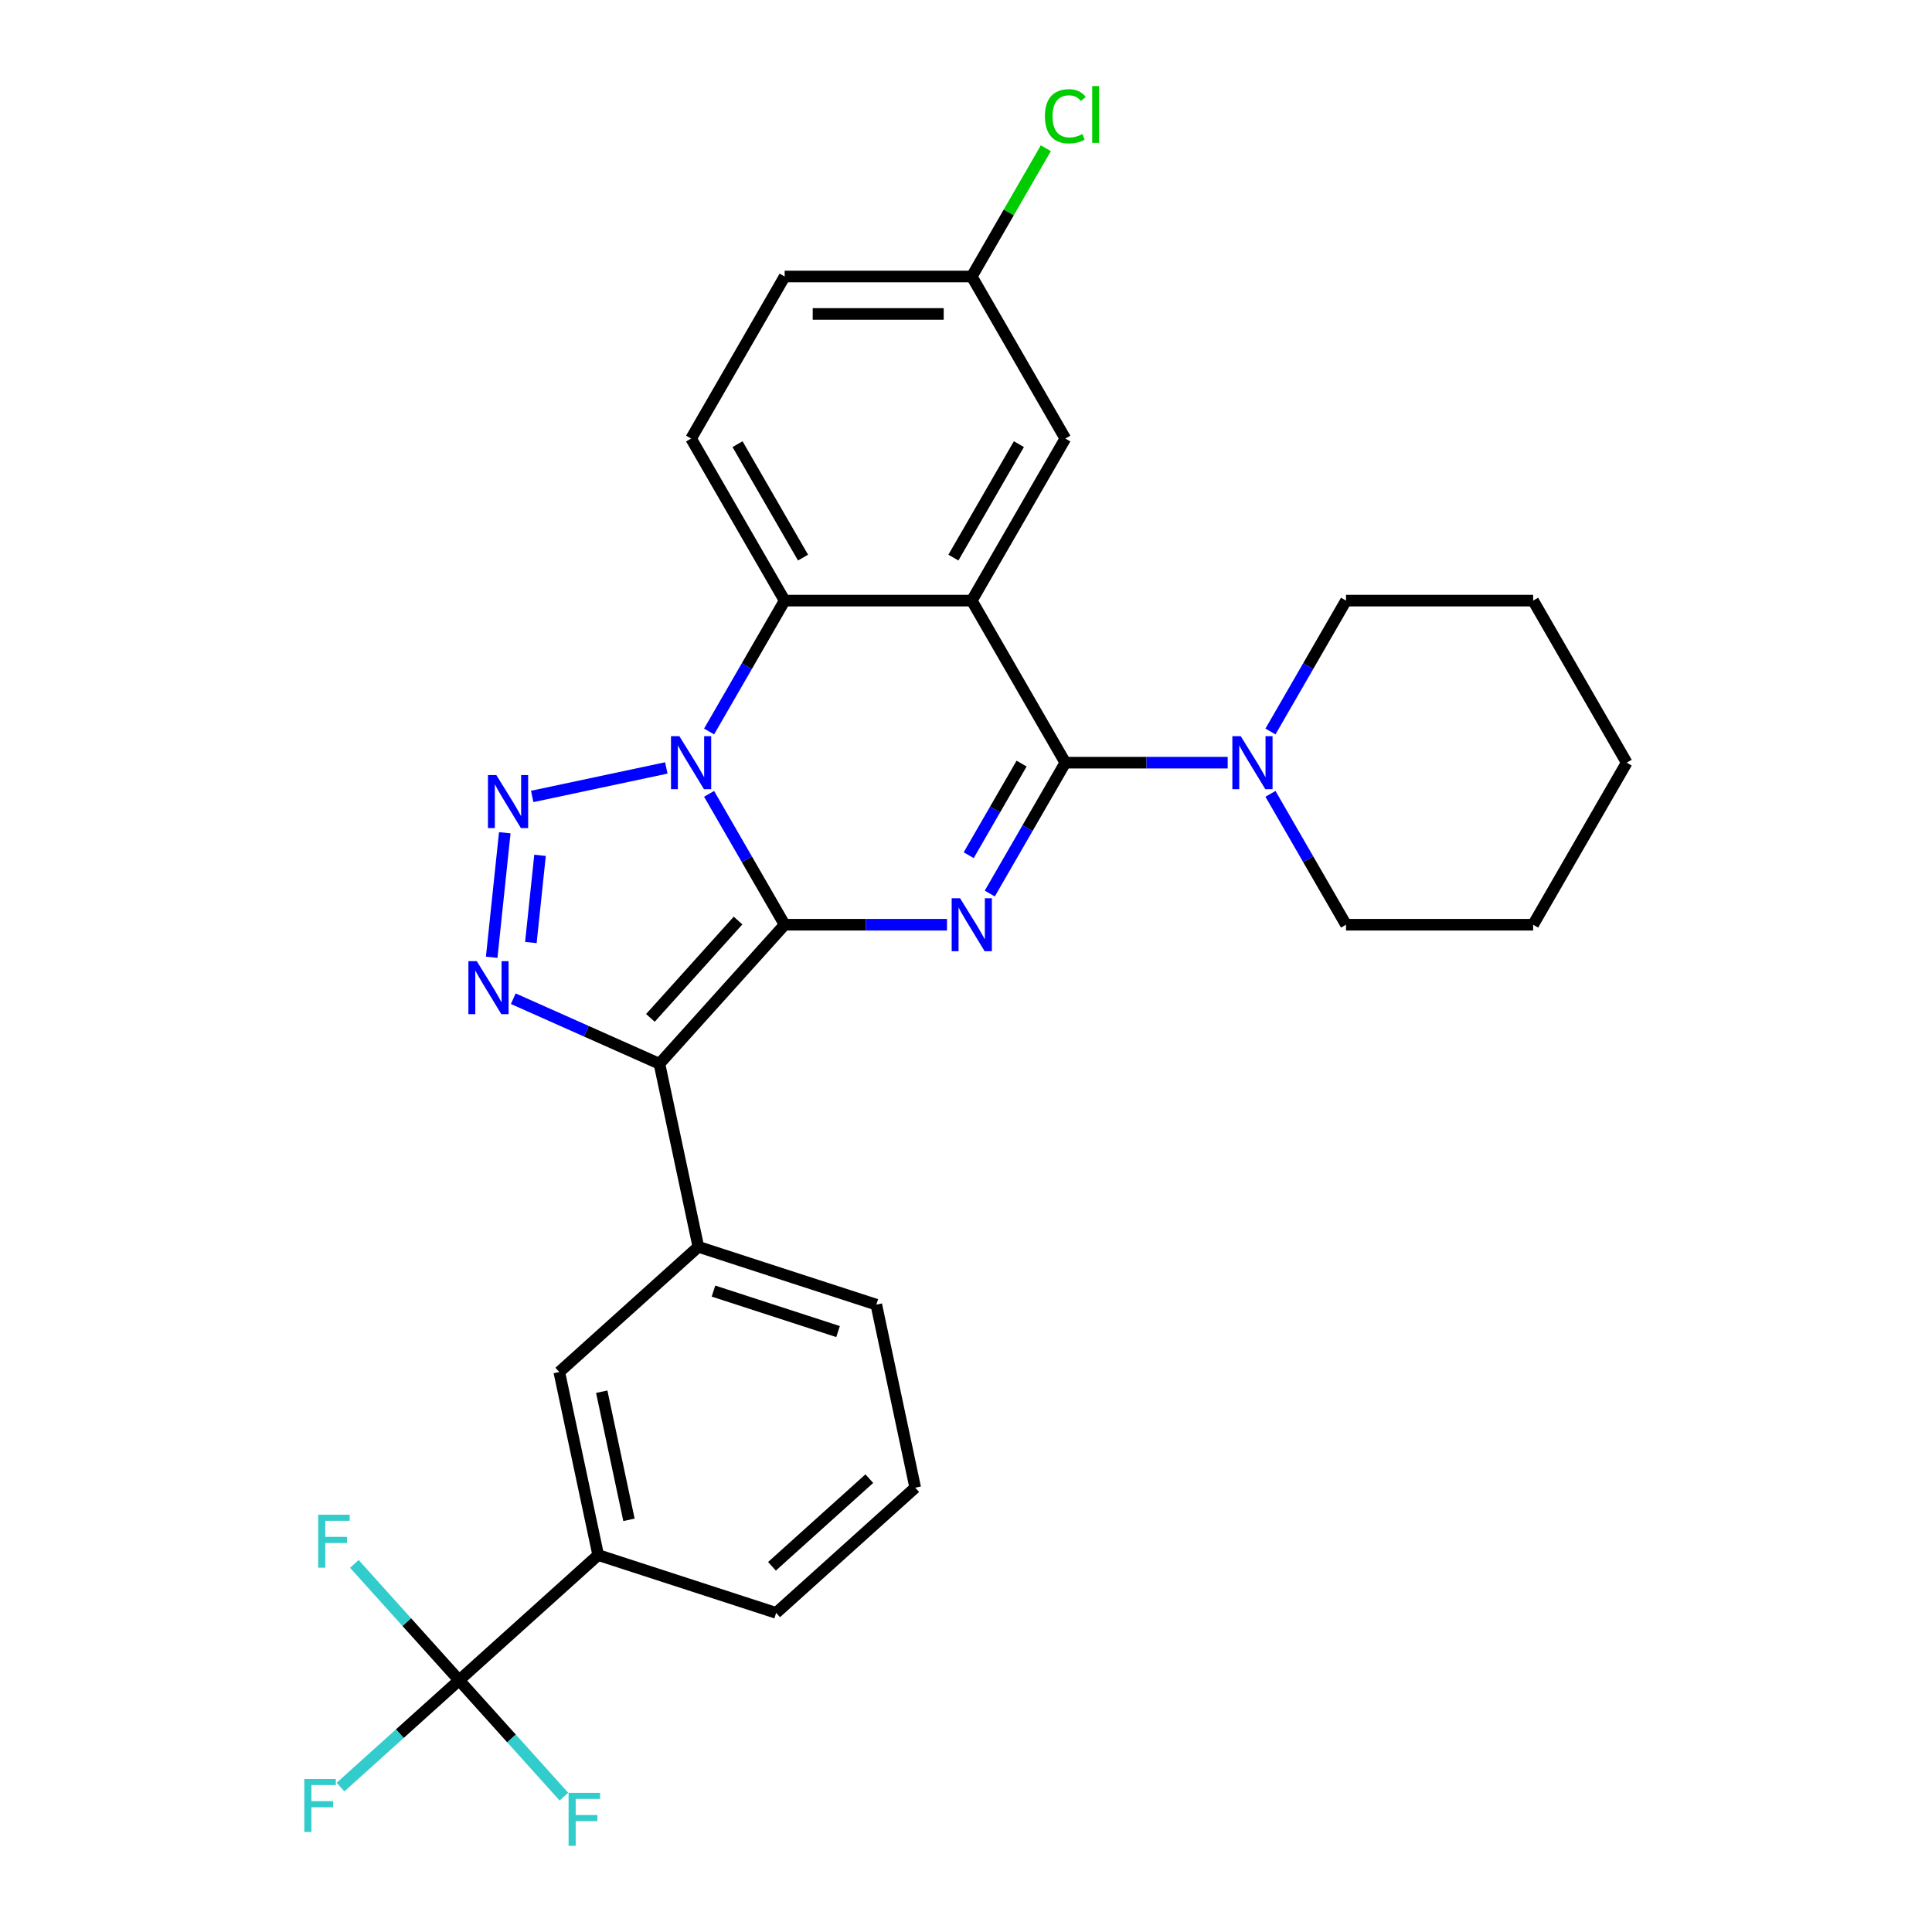 <?xml version='1.0' encoding='iso-8859-1'?>
<svg version='1.1' baseProfile='full'
              xmlns='http://www.w3.org/2000/svg'
                      xmlns:rdkit='http://www.rdkit.org/xml'
                      xmlns:xlink='http://www.w3.org/1999/xlink'
                  xml:space='preserve'
width='1000px' height='1000px' viewBox='0 0 1000 1000'>
<!-- END OF HEADER -->
<rect style='opacity:1.0;fill:#FFFFFF;stroke:none' width='1000' height='1000' x='0' y='0'> </rect>
<path class='bond-0' d='M 406.134,478.636 L 386.578,444.765' style='fill:none;fill-rule:evenodd;stroke:#000000;stroke-width:6px;stroke-linecap:butt;stroke-linejoin:miter;stroke-opacity:1' />
<path class='bond-0' d='M 386.578,444.765 L 367.022,410.893' style='fill:none;fill-rule:evenodd;stroke:#0000FF;stroke-width:6px;stroke-linecap:butt;stroke-linejoin:miter;stroke-opacity:1' />
<path class='bond-1' d='M 406.134,478.636 L 448.149,478.636' style='fill:none;fill-rule:evenodd;stroke:#000000;stroke-width:6px;stroke-linecap:butt;stroke-linejoin:miter;stroke-opacity:1' />
<path class='bond-1' d='M 448.149,478.636 L 490.165,478.636' style='fill:none;fill-rule:evenodd;stroke:#0000FF;stroke-width:6px;stroke-linecap:butt;stroke-linejoin:miter;stroke-opacity:1' />
<path class='bond-2' d='M 406.134,478.636 L 341.325,550.613' style='fill:none;fill-rule:evenodd;stroke:#000000;stroke-width:6px;stroke-linecap:butt;stroke-linejoin:miter;stroke-opacity:1' />
<path class='bond-2' d='M 382.017,476.471 L 336.651,526.855' style='fill:none;fill-rule:evenodd;stroke:#000000;stroke-width:6px;stroke-linecap:butt;stroke-linejoin:miter;stroke-opacity:1' />
<path class='bond-3' d='M 344.883,397.483 L 275.464,412.239' style='fill:none;fill-rule:evenodd;stroke:#0000FF;stroke-width:6px;stroke-linecap:butt;stroke-linejoin:miter;stroke-opacity:1' />
<path class='bond-7' d='M 367.022,378.622 L 386.578,344.75' style='fill:none;fill-rule:evenodd;stroke:#0000FF;stroke-width:6px;stroke-linecap:butt;stroke-linejoin:miter;stroke-opacity:1' />
<path class='bond-7' d='M 386.578,344.75 L 406.134,310.879' style='fill:none;fill-rule:evenodd;stroke:#000000;stroke-width:6px;stroke-linecap:butt;stroke-linejoin:miter;stroke-opacity:1' />
<path class='bond-4' d='M 512.304,462.5 L 531.86,428.629' style='fill:none;fill-rule:evenodd;stroke:#0000FF;stroke-width:6px;stroke-linecap:butt;stroke-linejoin:miter;stroke-opacity:1' />
<path class='bond-4' d='M 531.86,428.629 L 551.416,394.758' style='fill:none;fill-rule:evenodd;stroke:#000000;stroke-width:6px;stroke-linecap:butt;stroke-linejoin:miter;stroke-opacity:1' />
<path class='bond-4' d='M 501.395,442.653 L 515.084,418.943' style='fill:none;fill-rule:evenodd;stroke:#0000FF;stroke-width:6px;stroke-linecap:butt;stroke-linejoin:miter;stroke-opacity:1' />
<path class='bond-4' d='M 515.084,418.943 L 528.773,395.233' style='fill:none;fill-rule:evenodd;stroke:#000000;stroke-width:6px;stroke-linecap:butt;stroke-linejoin:miter;stroke-opacity:1' />
<path class='bond-6' d='M 341.325,550.613 L 303.496,533.771' style='fill:none;fill-rule:evenodd;stroke:#000000;stroke-width:6px;stroke-linecap:butt;stroke-linejoin:miter;stroke-opacity:1' />
<path class='bond-6' d='M 303.496,533.771 L 265.668,516.928' style='fill:none;fill-rule:evenodd;stroke:#0000FF;stroke-width:6px;stroke-linecap:butt;stroke-linejoin:miter;stroke-opacity:1' />
<path class='bond-10' d='M 341.325,550.613 L 361.462,645.351' style='fill:none;fill-rule:evenodd;stroke:#000000;stroke-width:6px;stroke-linecap:butt;stroke-linejoin:miter;stroke-opacity:1' />
<path class='bond-29' d='M 261.272,431.031 L 254.497,495.488' style='fill:none;fill-rule:evenodd;stroke:#0000FF;stroke-width:6px;stroke-linecap:butt;stroke-linejoin:miter;stroke-opacity:1' />
<path class='bond-29' d='M 279.521,442.724 L 274.778,487.845' style='fill:none;fill-rule:evenodd;stroke:#0000FF;stroke-width:6px;stroke-linecap:butt;stroke-linejoin:miter;stroke-opacity:1' />
<path class='bond-5' d='M 551.416,394.758 L 502.988,310.879' style='fill:none;fill-rule:evenodd;stroke:#000000;stroke-width:6px;stroke-linecap:butt;stroke-linejoin:miter;stroke-opacity:1' />
<path class='bond-9' d='M 551.416,394.758 L 593.431,394.758' style='fill:none;fill-rule:evenodd;stroke:#000000;stroke-width:6px;stroke-linecap:butt;stroke-linejoin:miter;stroke-opacity:1' />
<path class='bond-9' d='M 593.431,394.758 L 635.447,394.758' style='fill:none;fill-rule:evenodd;stroke:#0000FF;stroke-width:6px;stroke-linecap:butt;stroke-linejoin:miter;stroke-opacity:1' />
<path class='bond-13' d='M 502.988,310.879 L 551.416,227' style='fill:none;fill-rule:evenodd;stroke:#000000;stroke-width:6px;stroke-linecap:butt;stroke-linejoin:miter;stroke-opacity:1' />
<path class='bond-13' d='M 493.477,288.612 L 527.376,229.897' style='fill:none;fill-rule:evenodd;stroke:#000000;stroke-width:6px;stroke-linecap:butt;stroke-linejoin:miter;stroke-opacity:1' />
<path class='bond-30' d='M 502.988,310.879 L 406.134,310.879' style='fill:none;fill-rule:evenodd;stroke:#000000;stroke-width:6px;stroke-linecap:butt;stroke-linejoin:miter;stroke-opacity:1' />
<path class='bond-14' d='M 406.134,310.879 L 357.706,227' style='fill:none;fill-rule:evenodd;stroke:#000000;stroke-width:6px;stroke-linecap:butt;stroke-linejoin:miter;stroke-opacity:1' />
<path class='bond-14' d='M 415.645,288.612 L 381.746,229.897' style='fill:none;fill-rule:evenodd;stroke:#000000;stroke-width:6px;stroke-linecap:butt;stroke-linejoin:miter;stroke-opacity:1' />
<path class='bond-8' d='M 237.645,869.706 L 309.623,804.898' style='fill:none;fill-rule:evenodd;stroke:#000000;stroke-width:6px;stroke-linecap:butt;stroke-linejoin:miter;stroke-opacity:1' />
<path class='bond-15' d='M 237.645,869.706 L 206.945,897.349' style='fill:none;fill-rule:evenodd;stroke:#000000;stroke-width:6px;stroke-linecap:butt;stroke-linejoin:miter;stroke-opacity:1' />
<path class='bond-15' d='M 206.945,897.349 L 176.245,924.992' style='fill:none;fill-rule:evenodd;stroke:#33CCCC;stroke-width:6px;stroke-linecap:butt;stroke-linejoin:miter;stroke-opacity:1' />
<path class='bond-16' d='M 237.645,869.706 L 210.53,839.591' style='fill:none;fill-rule:evenodd;stroke:#000000;stroke-width:6px;stroke-linecap:butt;stroke-linejoin:miter;stroke-opacity:1' />
<path class='bond-16' d='M 210.53,839.591 L 183.414,809.476' style='fill:none;fill-rule:evenodd;stroke:#33CCCC;stroke-width:6px;stroke-linecap:butt;stroke-linejoin:miter;stroke-opacity:1' />
<path class='bond-17' d='M 237.645,869.706 L 264.761,899.822' style='fill:none;fill-rule:evenodd;stroke:#000000;stroke-width:6px;stroke-linecap:butt;stroke-linejoin:miter;stroke-opacity:1' />
<path class='bond-17' d='M 264.761,899.822 L 291.877,929.937' style='fill:none;fill-rule:evenodd;stroke:#33CCCC;stroke-width:6px;stroke-linecap:butt;stroke-linejoin:miter;stroke-opacity:1' />
<path class='bond-21' d='M 657.586,410.893 L 677.142,444.765' style='fill:none;fill-rule:evenodd;stroke:#0000FF;stroke-width:6px;stroke-linecap:butt;stroke-linejoin:miter;stroke-opacity:1' />
<path class='bond-21' d='M 677.142,444.765 L 696.698,478.636' style='fill:none;fill-rule:evenodd;stroke:#000000;stroke-width:6px;stroke-linecap:butt;stroke-linejoin:miter;stroke-opacity:1' />
<path class='bond-22' d='M 657.586,378.622 L 677.142,344.75' style='fill:none;fill-rule:evenodd;stroke:#0000FF;stroke-width:6px;stroke-linecap:butt;stroke-linejoin:miter;stroke-opacity:1' />
<path class='bond-22' d='M 677.142,344.75 L 696.698,310.879' style='fill:none;fill-rule:evenodd;stroke:#000000;stroke-width:6px;stroke-linecap:butt;stroke-linejoin:miter;stroke-opacity:1' />
<path class='bond-12' d='M 361.462,645.351 L 289.485,710.16' style='fill:none;fill-rule:evenodd;stroke:#000000;stroke-width:6px;stroke-linecap:butt;stroke-linejoin:miter;stroke-opacity:1' />
<path class='bond-23' d='M 361.462,645.351 L 453.577,675.281' style='fill:none;fill-rule:evenodd;stroke:#000000;stroke-width:6px;stroke-linecap:butt;stroke-linejoin:miter;stroke-opacity:1' />
<path class='bond-23' d='M 369.294,668.264 L 433.774,689.215' style='fill:none;fill-rule:evenodd;stroke:#000000;stroke-width:6px;stroke-linecap:butt;stroke-linejoin:miter;stroke-opacity:1' />
<path class='bond-11' d='M 309.623,804.898 L 289.485,710.16' style='fill:none;fill-rule:evenodd;stroke:#000000;stroke-width:6px;stroke-linecap:butt;stroke-linejoin:miter;stroke-opacity:1' />
<path class='bond-11' d='M 325.55,786.66 L 311.454,720.343' style='fill:none;fill-rule:evenodd;stroke:#000000;stroke-width:6px;stroke-linecap:butt;stroke-linejoin:miter;stroke-opacity:1' />
<path class='bond-32' d='M 309.623,804.898 L 401.737,834.828' style='fill:none;fill-rule:evenodd;stroke:#000000;stroke-width:6px;stroke-linecap:butt;stroke-linejoin:miter;stroke-opacity:1' />
<path class='bond-18' d='M 551.416,227 L 502.988,143.122' style='fill:none;fill-rule:evenodd;stroke:#000000;stroke-width:6px;stroke-linecap:butt;stroke-linejoin:miter;stroke-opacity:1' />
<path class='bond-19' d='M 357.706,227 L 406.134,143.122' style='fill:none;fill-rule:evenodd;stroke:#000000;stroke-width:6px;stroke-linecap:butt;stroke-linejoin:miter;stroke-opacity:1' />
<path class='bond-20' d='M 502.988,143.122 L 522.158,109.919' style='fill:none;fill-rule:evenodd;stroke:#000000;stroke-width:6px;stroke-linecap:butt;stroke-linejoin:miter;stroke-opacity:1' />
<path class='bond-20' d='M 522.158,109.919 L 541.328,76.716' style='fill:none;fill-rule:evenodd;stroke:#00CC00;stroke-width:6px;stroke-linecap:butt;stroke-linejoin:miter;stroke-opacity:1' />
<path class='bond-31' d='M 502.988,143.122 L 406.134,143.122' style='fill:none;fill-rule:evenodd;stroke:#000000;stroke-width:6px;stroke-linecap:butt;stroke-linejoin:miter;stroke-opacity:1' />
<path class='bond-31' d='M 488.46,162.493 L 420.662,162.493' style='fill:none;fill-rule:evenodd;stroke:#000000;stroke-width:6px;stroke-linecap:butt;stroke-linejoin:miter;stroke-opacity:1' />
<path class='bond-26' d='M 696.698,478.636 L 793.552,478.636' style='fill:none;fill-rule:evenodd;stroke:#000000;stroke-width:6px;stroke-linecap:butt;stroke-linejoin:miter;stroke-opacity:1' />
<path class='bond-27' d='M 696.698,310.879 L 793.552,310.879' style='fill:none;fill-rule:evenodd;stroke:#000000;stroke-width:6px;stroke-linecap:butt;stroke-linejoin:miter;stroke-opacity:1' />
<path class='bond-25' d='M 453.577,675.281 L 473.714,770.019' style='fill:none;fill-rule:evenodd;stroke:#000000;stroke-width:6px;stroke-linecap:butt;stroke-linejoin:miter;stroke-opacity:1' />
<path class='bond-24' d='M 401.737,834.828 L 473.714,770.019' style='fill:none;fill-rule:evenodd;stroke:#000000;stroke-width:6px;stroke-linecap:butt;stroke-linejoin:miter;stroke-opacity:1' />
<path class='bond-24' d='M 399.572,810.711 L 449.956,765.345' style='fill:none;fill-rule:evenodd;stroke:#000000;stroke-width:6px;stroke-linecap:butt;stroke-linejoin:miter;stroke-opacity:1' />
<path class='bond-33' d='M 793.552,478.636 L 841.98,394.758' style='fill:none;fill-rule:evenodd;stroke:#000000;stroke-width:6px;stroke-linecap:butt;stroke-linejoin:miter;stroke-opacity:1' />
<path class='bond-28' d='M 793.552,310.879 L 841.98,394.758' style='fill:none;fill-rule:evenodd;stroke:#000000;stroke-width:6px;stroke-linecap:butt;stroke-linejoin:miter;stroke-opacity:1' />
<path  class='atom-1' d='M 351.643 381.043
L 360.631 395.571
Q 361.522 397.005, 362.956 399.6
Q 364.389 402.196, 364.467 402.351
L 364.467 381.043
L 368.108 381.043
L 368.108 408.472
L 364.35 408.472
L 354.704 392.588
Q 353.58 390.728, 352.379 388.598
Q 351.217 386.467, 350.868 385.808
L 350.868 408.472
L 347.304 408.472
L 347.304 381.043
L 351.643 381.043
' fill='#0000FF'/>
<path  class='atom-2' d='M 496.925 464.921
L 505.913 479.45
Q 506.804 480.883, 508.238 483.479
Q 509.671 486.075, 509.749 486.23
L 509.749 464.921
L 513.39 464.921
L 513.39 492.351
L 509.633 492.351
L 499.986 476.467
Q 498.862 474.607, 497.661 472.476
Q 496.499 470.345, 496.15 469.687
L 496.15 492.351
L 492.586 492.351
L 492.586 464.921
L 496.925 464.921
' fill='#0000FF'/>
<path  class='atom-4' d='M 256.905 401.18
L 265.893 415.708
Q 266.784 417.142, 268.218 419.737
Q 269.651 422.333, 269.729 422.488
L 269.729 401.18
L 273.37 401.18
L 273.37 428.609
L 269.612 428.609
L 259.966 412.725
Q 258.842 410.866, 257.641 408.735
Q 256.479 406.604, 256.13 405.945
L 256.13 428.609
L 252.566 428.609
L 252.566 401.18
L 256.905 401.18
' fill='#0000FF'/>
<path  class='atom-7' d='M 246.781 497.504
L 255.769 512.032
Q 256.66 513.466, 258.094 516.062
Q 259.527 518.657, 259.604 518.812
L 259.604 497.504
L 263.246 497.504
L 263.246 524.933
L 259.488 524.933
L 249.842 509.049
Q 248.718 507.19, 247.517 505.059
Q 246.355 502.928, 246.006 502.269
L 246.006 524.933
L 242.442 524.933
L 242.442 497.504
L 246.781 497.504
' fill='#0000FF'/>
<path  class='atom-10' d='M 642.207 381.043
L 651.195 395.571
Q 652.086 397.005, 653.52 399.6
Q 654.953 402.196, 655.031 402.351
L 655.031 381.043
L 658.673 381.043
L 658.673 408.472
L 654.915 408.472
L 645.268 392.588
Q 644.144 390.728, 642.943 388.598
Q 641.781 386.467, 641.432 385.808
L 641.432 408.472
L 637.868 408.472
L 637.868 381.043
L 642.207 381.043
' fill='#0000FF'/>
<path  class='atom-16' d='M 157.513 920.8
L 173.824 920.8
L 173.824 923.938
L 161.194 923.938
L 161.194 932.268
L 172.429 932.268
L 172.429 935.445
L 161.194 935.445
L 161.194 948.229
L 157.513 948.229
L 157.513 920.8
' fill='#33CCCC'/>
<path  class='atom-17' d='M 164.682 784.015
L 180.992 784.015
L 180.992 787.153
L 168.362 787.153
L 168.362 795.482
L 179.598 795.482
L 179.598 798.659
L 168.362 798.659
L 168.362 811.444
L 164.682 811.444
L 164.682 784.015
' fill='#33CCCC'/>
<path  class='atom-18' d='M 294.299 927.969
L 310.609 927.969
L 310.609 931.107
L 297.979 931.107
L 297.979 939.436
L 309.214 939.436
L 309.214 942.613
L 297.979 942.613
L 297.979 955.398
L 294.299 955.398
L 294.299 927.969
' fill='#33CCCC'/>
<path  class='atom-21' d='M 540.839 60.192
Q 540.839 53.374, 544.016 49.809
Q 547.232 46.206, 553.314 46.206
Q 558.97 46.206, 561.992 50.197
L 559.435 52.289
Q 557.227 49.383, 553.314 49.383
Q 549.169 49.383, 546.96 52.173
Q 544.791 54.923, 544.791 60.192
Q 544.791 65.616, 547.038 68.406
Q 549.324 71.195, 553.74 71.195
Q 556.762 71.195, 560.288 69.374
L 561.372 72.28
Q 559.939 73.21, 557.769 73.752
Q 555.6 74.294, 553.198 74.294
Q 547.232 74.294, 544.016 70.653
Q 540.839 67.011, 540.839 60.192
' fill='#00CC00'/>
<path  class='atom-21' d='M 565.324 44.541
L 568.888 44.541
L 568.888 73.946
L 565.324 73.946
L 565.324 44.541
' fill='#00CC00'/>
</svg>
